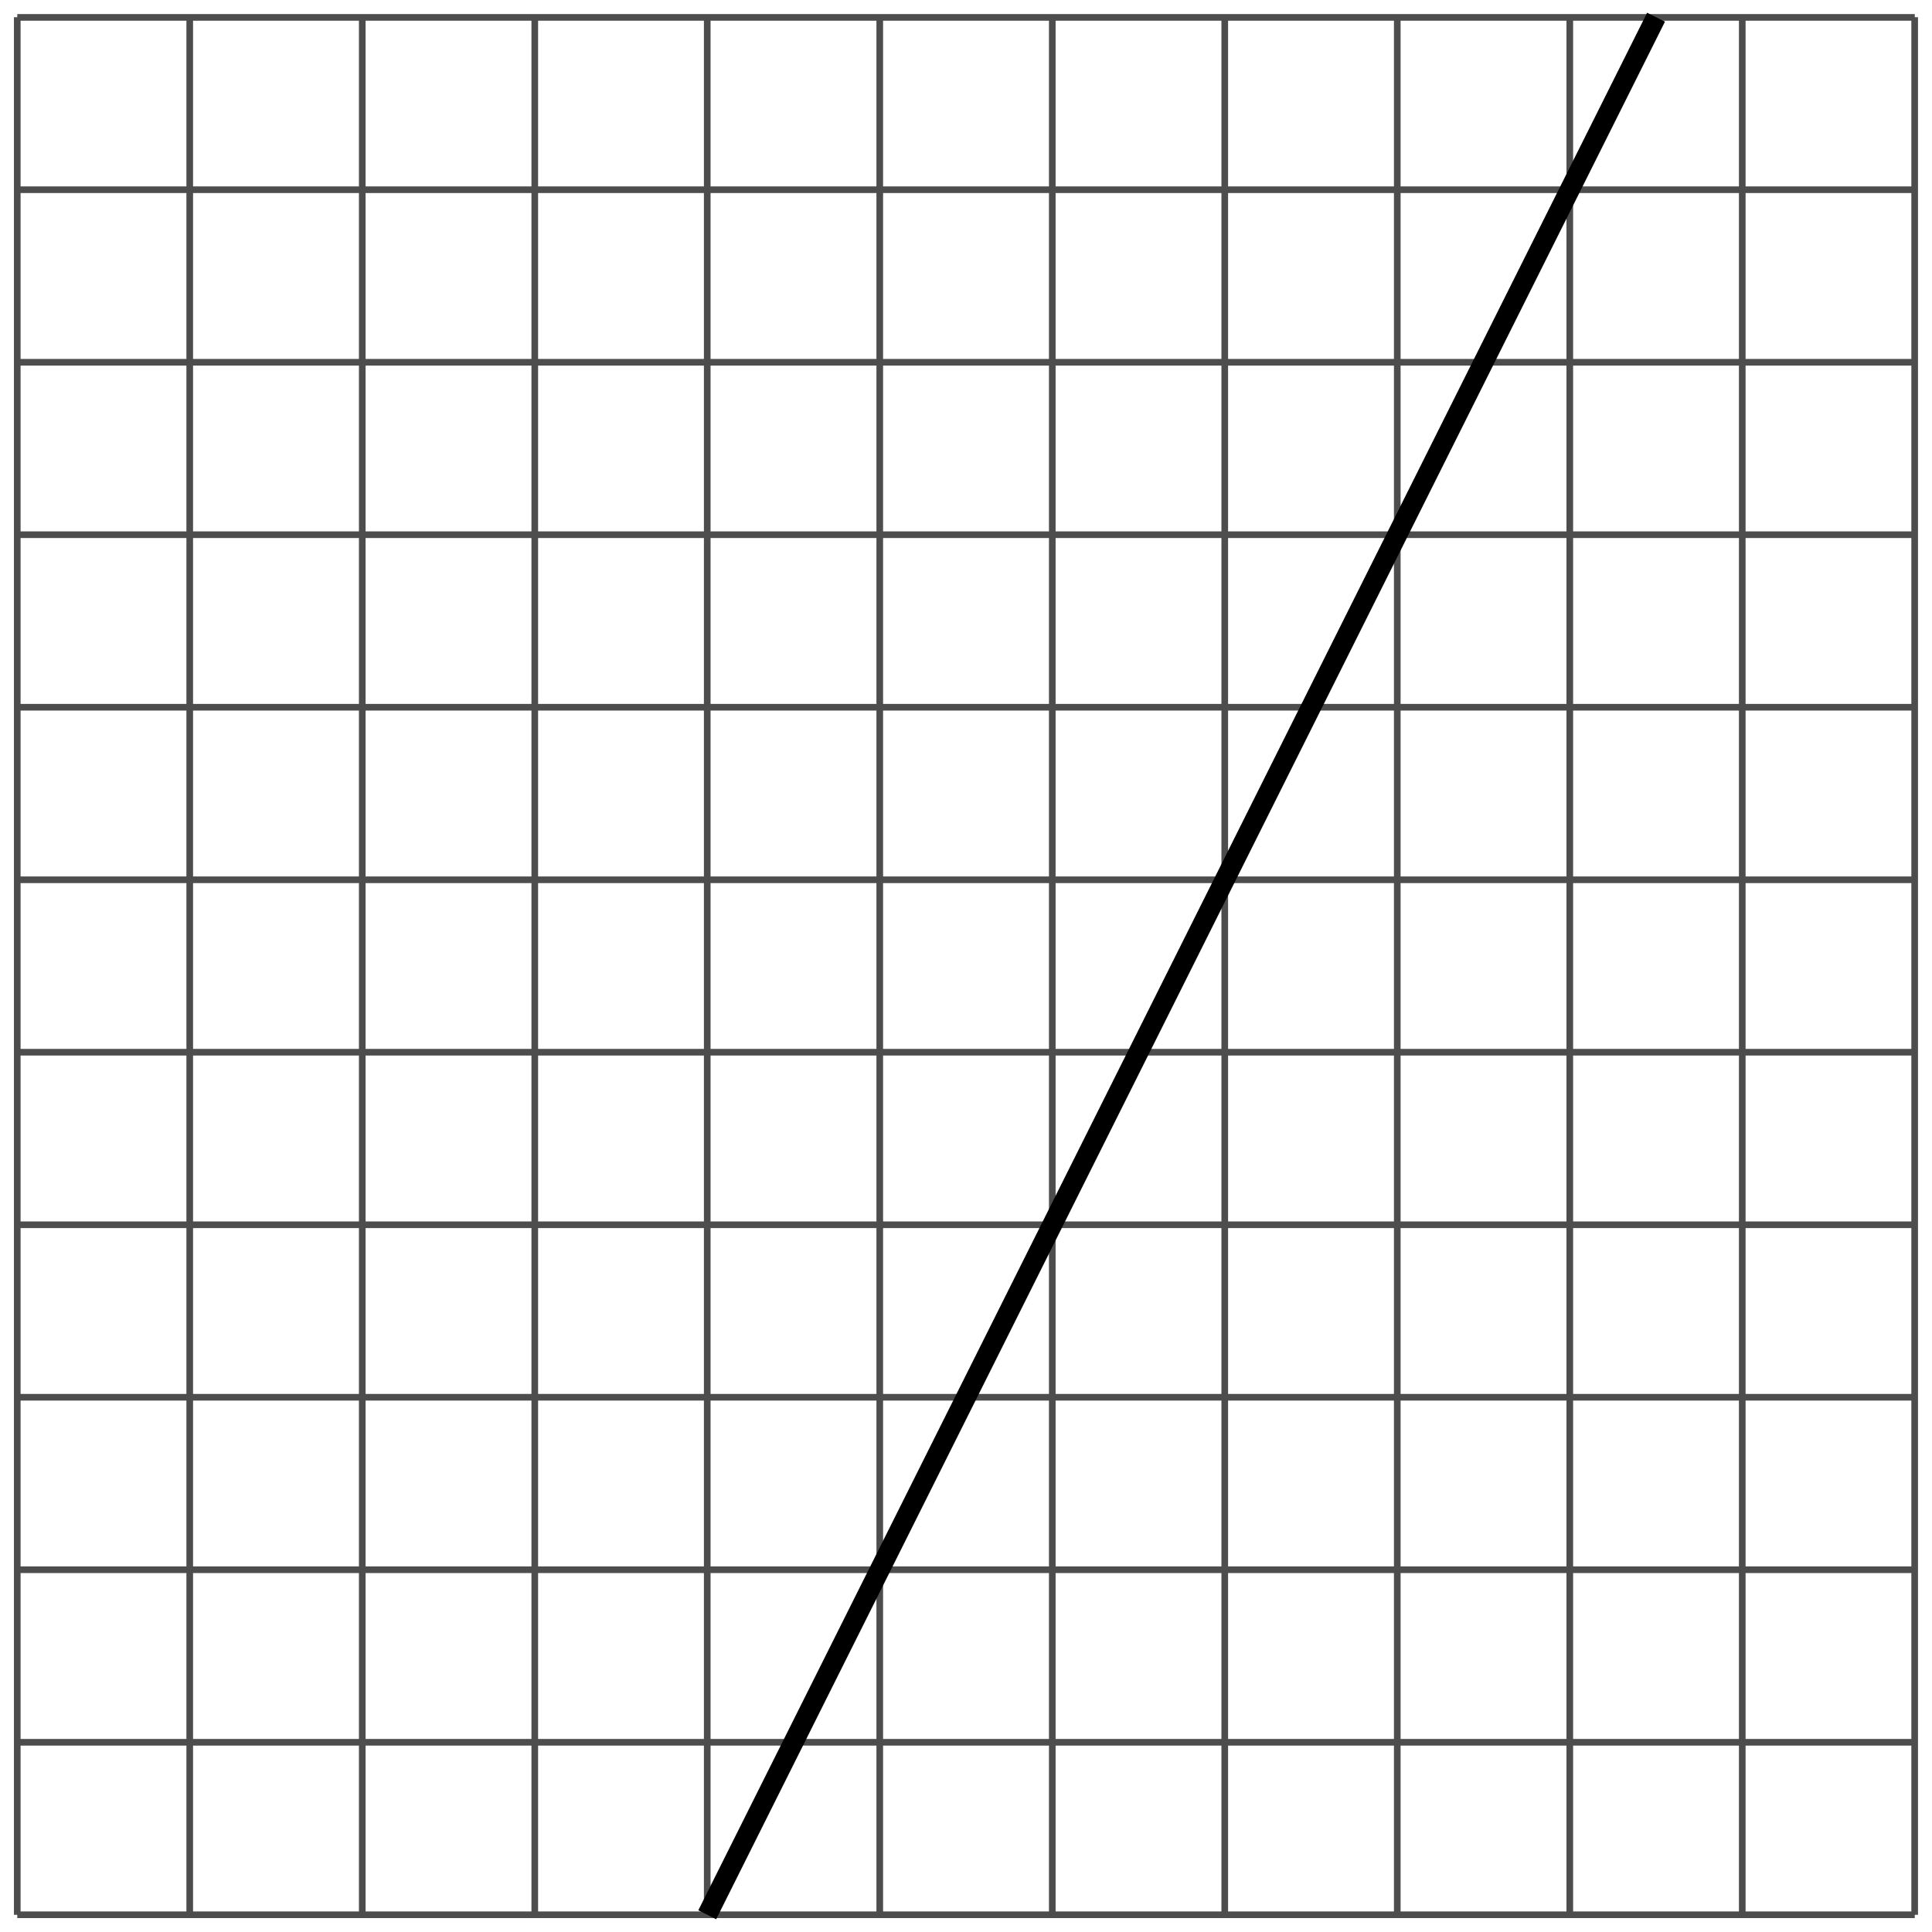 <?xml version='1.0' encoding='UTF-8'?>
<!-- This file was generated by dvisvgm 2.1.3 -->
<svg height='145.146pt' version='1.1' viewBox='-72 -72 145.146 145.146' width='145.146pt' xmlns='http://www.w3.org/2000/svg' xmlns:xlink='http://www.w3.org/1999/xlink'>
<defs>
<clipPath id='clip1'>
<path d='M-72 73.144V-72H73.148V73.144ZM73.148 -72'/>
</clipPath>
</defs>
<g id='page1'>
<path clip-path='url(#clip1)' d='M-70.703 71.852H71.852M-70.703 58.891H71.852M-70.703 45.93H71.852M-70.703 32.973H71.852M-70.703 20.012H71.852M-70.703 7.051H71.852M-70.703 -5.906H71.852M-70.703 -18.867H71.852M-70.703 -31.828H71.852M-70.703 -44.785H71.852M-70.703 -57.746H71.852M-70.703 -70.695H71.852M-70.703 71.852V-70.707M-57.746 71.852V-70.707M-44.785 71.852V-70.707M-31.824 71.852V-70.707M-18.867 71.852V-70.707M-5.906 71.852V-70.707M7.055 71.852V-70.707M20.012 71.852V-70.707M32.973 71.852V-70.707M45.934 71.852V-70.707M58.891 71.852V-70.707M71.844 71.852V-70.707' fill='none' stroke='#4d4d4d' stroke-linejoin='bevel' stroke-miterlimit='10.037' stroke-width='0.5'/>
<path clip-path='url(#clip1)' d='M-18.867 71.852L52.414 -70.707' fill='none' stroke='#000000' stroke-linejoin='bevel' stroke-miterlimit='10.037' stroke-width='1.5'/>
</g>
</svg>
